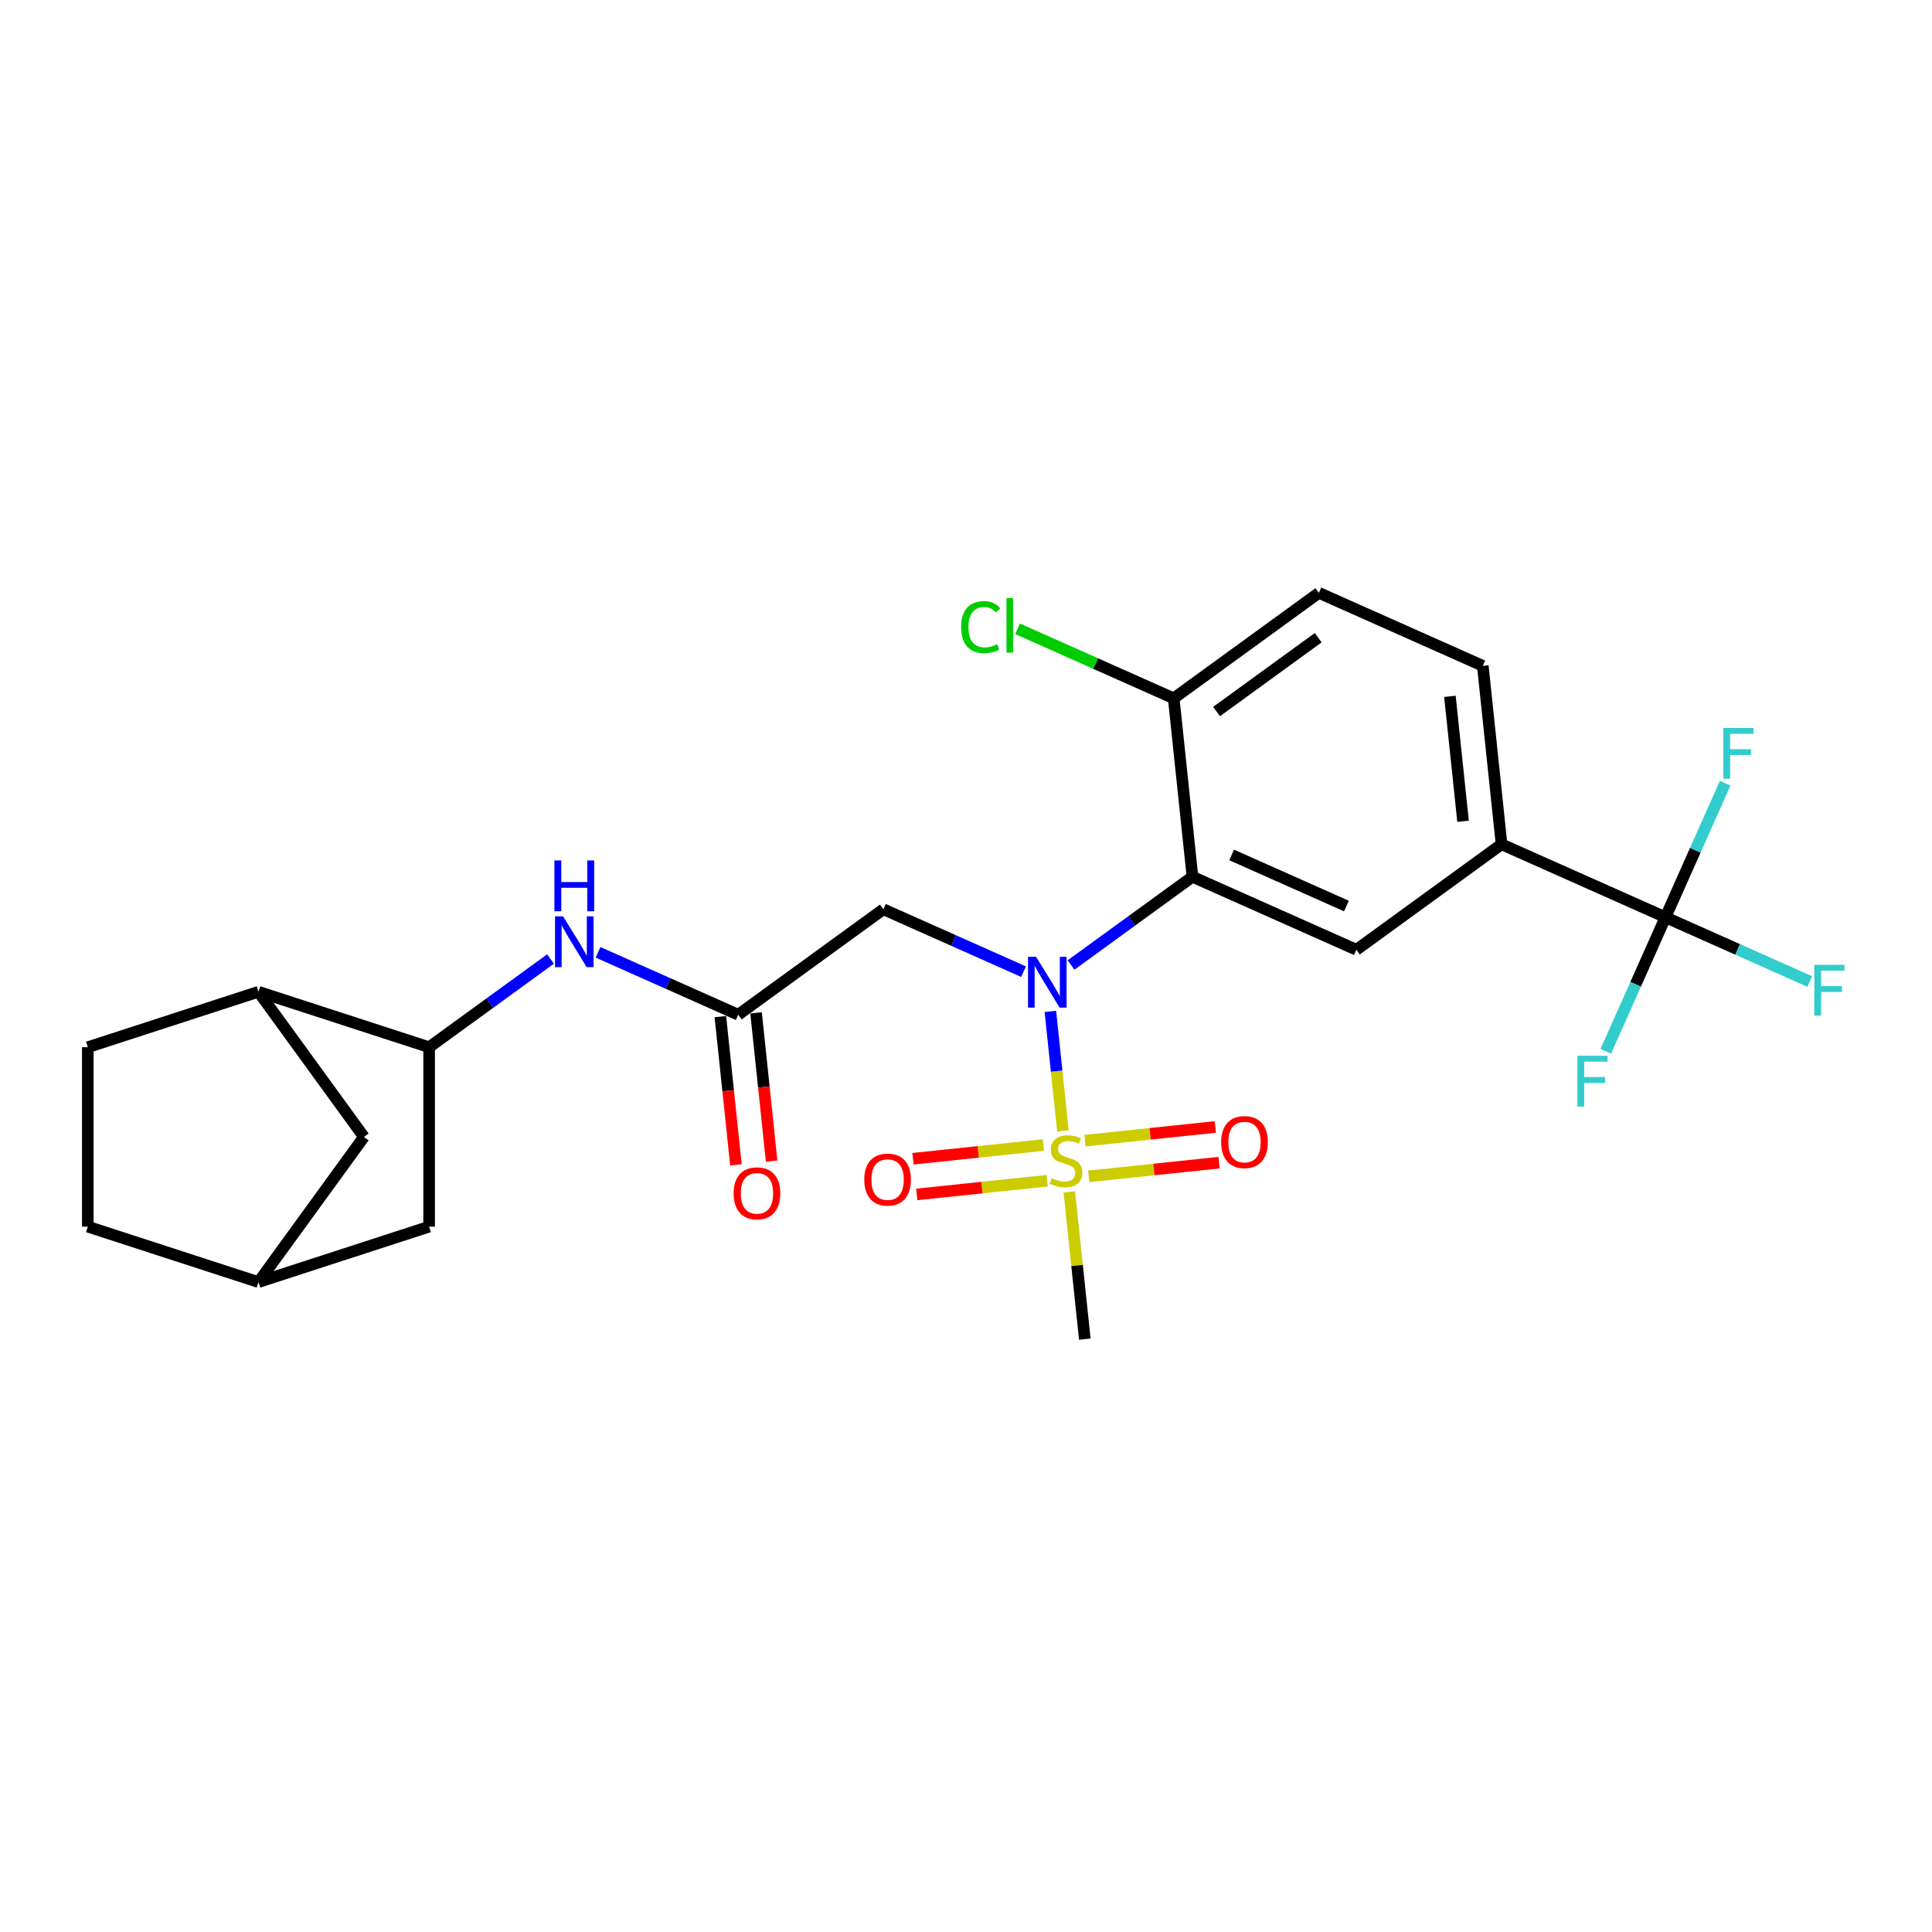 <?xml version='1.0' encoding='iso-8859-1'?>
<svg version='1.1' baseProfile='full'
              xmlns='http://www.w3.org/2000/svg'
                      xmlns:rdkit='http://www.rdkit.org/xml'
                      xmlns:xlink='http://www.w3.org/1999/xlink'
                  xml:space='preserve'
width='1000px' height='1000px' viewBox='0 0 1000 1000'>
<!-- END OF HEADER -->
<rect style='opacity:1.0;fill:#FFFFFF;stroke:none' width='1000' height='1000' x='0' y='0'> </rect>
<path class='bond-0' d='M 550.165,585.338 L 546.915,554.415' style='fill:none;fill-rule:evenodd;stroke:#CCCC00;stroke-width:6px;stroke-linecap:butt;stroke-linejoin:miter;stroke-opacity:1' />
<path class='bond-0' d='M 546.915,554.415 L 543.665,523.492' style='fill:none;fill-rule:evenodd;stroke:#0000FF;stroke-width:6px;stroke-linecap:butt;stroke-linejoin:miter;stroke-opacity:1' />
<path class='bond-10' d='M 540.062,592.668 L 506.319,596.214' style='fill:none;fill-rule:evenodd;stroke:#CCCC00;stroke-width:6px;stroke-linecap:butt;stroke-linejoin:miter;stroke-opacity:1' />
<path class='bond-10' d='M 506.319,596.214 L 472.576,599.761' style='fill:none;fill-rule:evenodd;stroke:#FF0000;stroke-width:6px;stroke-linecap:butt;stroke-linejoin:miter;stroke-opacity:1' />
<path class='bond-10' d='M 542.004,611.141 L 508.261,614.687' style='fill:none;fill-rule:evenodd;stroke:#CCCC00;stroke-width:6px;stroke-linecap:butt;stroke-linejoin:miter;stroke-opacity:1' />
<path class='bond-10' d='M 508.261,614.687 L 474.518,618.234' style='fill:none;fill-rule:evenodd;stroke:#FF0000;stroke-width:6px;stroke-linecap:butt;stroke-linejoin:miter;stroke-opacity:1' />
<path class='bond-11' d='M 563.513,608.88 L 597.257,605.333' style='fill:none;fill-rule:evenodd;stroke:#CCCC00;stroke-width:6px;stroke-linecap:butt;stroke-linejoin:miter;stroke-opacity:1' />
<path class='bond-11' d='M 597.257,605.333 L 631,601.787' style='fill:none;fill-rule:evenodd;stroke:#FF0000;stroke-width:6px;stroke-linecap:butt;stroke-linejoin:miter;stroke-opacity:1' />
<path class='bond-11' d='M 561.572,590.407 L 595.315,586.86' style='fill:none;fill-rule:evenodd;stroke:#CCCC00;stroke-width:6px;stroke-linecap:butt;stroke-linejoin:miter;stroke-opacity:1' />
<path class='bond-11' d='M 595.315,586.86 L 629.058,583.314' style='fill:none;fill-rule:evenodd;stroke:#FF0000;stroke-width:6px;stroke-linecap:butt;stroke-linejoin:miter;stroke-opacity:1' />
<path class='bond-23' d='M 553.484,616.915 L 557.49,655.028' style='fill:none;fill-rule:evenodd;stroke:#CCCC00;stroke-width:6px;stroke-linecap:butt;stroke-linejoin:miter;stroke-opacity:1' />
<path class='bond-23' d='M 557.49,655.028 L 561.496,693.14' style='fill:none;fill-rule:evenodd;stroke:#000000;stroke-width:6px;stroke-linecap:butt;stroke-linejoin:miter;stroke-opacity:1' />
<path class='bond-1' d='M 554.376,499.473 L 585.797,476.645' style='fill:none;fill-rule:evenodd;stroke:#0000FF;stroke-width:6px;stroke-linecap:butt;stroke-linejoin:miter;stroke-opacity:1' />
<path class='bond-1' d='M 585.797,476.645 L 617.217,453.817' style='fill:none;fill-rule:evenodd;stroke:#000000;stroke-width:6px;stroke-linecap:butt;stroke-linejoin:miter;stroke-opacity:1' />
<path class='bond-3' d='M 529.783,502.933 L 493.509,486.782' style='fill:none;fill-rule:evenodd;stroke:#0000FF;stroke-width:6px;stroke-linecap:butt;stroke-linejoin:miter;stroke-opacity:1' />
<path class='bond-3' d='M 493.509,486.782 L 457.234,470.632' style='fill:none;fill-rule:evenodd;stroke:#000000;stroke-width:6px;stroke-linecap:butt;stroke-linejoin:miter;stroke-opacity:1' />
<path class='bond-4' d='M 617.217,453.817 L 702.063,491.593' style='fill:none;fill-rule:evenodd;stroke:#000000;stroke-width:6px;stroke-linecap:butt;stroke-linejoin:miter;stroke-opacity:1' />
<path class='bond-4' d='M 637.499,442.514 L 696.891,468.957' style='fill:none;fill-rule:evenodd;stroke:#000000;stroke-width:6px;stroke-linecap:butt;stroke-linejoin:miter;stroke-opacity:1' />
<path class='bond-12' d='M 617.217,453.817 L 607.509,361.451' style='fill:none;fill-rule:evenodd;stroke:#000000;stroke-width:6px;stroke-linecap:butt;stroke-linejoin:miter;stroke-opacity:1' />
<path class='bond-2' d='M 862.046,474.778 L 777.2,437.002' style='fill:none;fill-rule:evenodd;stroke:#000000;stroke-width:6px;stroke-linecap:butt;stroke-linejoin:miter;stroke-opacity:1' />
<path class='bond-19' d='M 862.046,474.778 L 899.398,491.408' style='fill:none;fill-rule:evenodd;stroke:#000000;stroke-width:6px;stroke-linecap:butt;stroke-linejoin:miter;stroke-opacity:1' />
<path class='bond-19' d='M 899.398,491.408 L 936.749,508.038' style='fill:none;fill-rule:evenodd;stroke:#33CCCC;stroke-width:6px;stroke-linecap:butt;stroke-linejoin:miter;stroke-opacity:1' />
<path class='bond-20' d='M 862.046,474.778 L 846.603,509.464' style='fill:none;fill-rule:evenodd;stroke:#000000;stroke-width:6px;stroke-linecap:butt;stroke-linejoin:miter;stroke-opacity:1' />
<path class='bond-20' d='M 846.603,509.464 L 831.159,544.15' style='fill:none;fill-rule:evenodd;stroke:#33CCCC;stroke-width:6px;stroke-linecap:butt;stroke-linejoin:miter;stroke-opacity:1' />
<path class='bond-21' d='M 862.046,474.778 L 877.489,440.091' style='fill:none;fill-rule:evenodd;stroke:#000000;stroke-width:6px;stroke-linecap:butt;stroke-linejoin:miter;stroke-opacity:1' />
<path class='bond-21' d='M 877.489,440.091 L 892.933,405.405' style='fill:none;fill-rule:evenodd;stroke:#33CCCC;stroke-width:6px;stroke-linecap:butt;stroke-linejoin:miter;stroke-opacity:1' />
<path class='bond-5' d='M 457.234,470.632 L 382.097,525.222' style='fill:none;fill-rule:evenodd;stroke:#000000;stroke-width:6px;stroke-linecap:butt;stroke-linejoin:miter;stroke-opacity:1' />
<path class='bond-6' d='M 702.063,491.593 L 777.2,437.002' style='fill:none;fill-rule:evenodd;stroke:#000000;stroke-width:6px;stroke-linecap:butt;stroke-linejoin:miter;stroke-opacity:1' />
<path class='bond-8' d='M 382.097,525.222 L 345.822,509.072' style='fill:none;fill-rule:evenodd;stroke:#000000;stroke-width:6px;stroke-linecap:butt;stroke-linejoin:miter;stroke-opacity:1' />
<path class='bond-8' d='M 345.822,509.072 L 309.548,492.921' style='fill:none;fill-rule:evenodd;stroke:#0000FF;stroke-width:6px;stroke-linecap:butt;stroke-linejoin:miter;stroke-opacity:1' />
<path class='bond-15' d='M 372.86,526.193 L 376.893,564.566' style='fill:none;fill-rule:evenodd;stroke:#000000;stroke-width:6px;stroke-linecap:butt;stroke-linejoin:miter;stroke-opacity:1' />
<path class='bond-15' d='M 376.893,564.566 L 380.926,602.938' style='fill:none;fill-rule:evenodd;stroke:#FF0000;stroke-width:6px;stroke-linecap:butt;stroke-linejoin:miter;stroke-opacity:1' />
<path class='bond-15' d='M 391.333,524.252 L 395.366,562.624' style='fill:none;fill-rule:evenodd;stroke:#000000;stroke-width:6px;stroke-linecap:butt;stroke-linejoin:miter;stroke-opacity:1' />
<path class='bond-15' d='M 395.366,562.624 L 399.399,600.996' style='fill:none;fill-rule:evenodd;stroke:#FF0000;stroke-width:6px;stroke-linecap:butt;stroke-linejoin:miter;stroke-opacity:1' />
<path class='bond-26' d='M 777.2,437.002 L 767.492,344.636' style='fill:none;fill-rule:evenodd;stroke:#000000;stroke-width:6px;stroke-linecap:butt;stroke-linejoin:miter;stroke-opacity:1' />
<path class='bond-26' d='M 757.271,425.089 L 750.475,360.432' style='fill:none;fill-rule:evenodd;stroke:#000000;stroke-width:6px;stroke-linecap:butt;stroke-linejoin:miter;stroke-opacity:1' />
<path class='bond-7' d='M 222.113,542.037 L 253.534,519.209' style='fill:none;fill-rule:evenodd;stroke:#000000;stroke-width:6px;stroke-linecap:butt;stroke-linejoin:miter;stroke-opacity:1' />
<path class='bond-7' d='M 253.534,519.209 L 284.954,496.381' style='fill:none;fill-rule:evenodd;stroke:#0000FF;stroke-width:6px;stroke-linecap:butt;stroke-linejoin:miter;stroke-opacity:1' />
<path class='bond-9' d='M 222.113,542.037 L 133.784,513.337' style='fill:none;fill-rule:evenodd;stroke:#000000;stroke-width:6px;stroke-linecap:butt;stroke-linejoin:miter;stroke-opacity:1' />
<path class='bond-13' d='M 222.113,542.037 L 222.113,634.912' style='fill:none;fill-rule:evenodd;stroke:#000000;stroke-width:6px;stroke-linecap:butt;stroke-linejoin:miter;stroke-opacity:1' />
<path class='bond-14' d='M 133.784,513.337 L 188.375,588.475' style='fill:none;fill-rule:evenodd;stroke:#000000;stroke-width:6px;stroke-linecap:butt;stroke-linejoin:miter;stroke-opacity:1' />
<path class='bond-22' d='M 133.784,513.337 L 45.455,542.037' style='fill:none;fill-rule:evenodd;stroke:#000000;stroke-width:6px;stroke-linecap:butt;stroke-linejoin:miter;stroke-opacity:1' />
<path class='bond-18' d='M 607.509,361.451 L 682.647,306.86' style='fill:none;fill-rule:evenodd;stroke:#000000;stroke-width:6px;stroke-linecap:butt;stroke-linejoin:miter;stroke-opacity:1' />
<path class='bond-18' d='M 629.698,368.289 L 682.294,330.076' style='fill:none;fill-rule:evenodd;stroke:#000000;stroke-width:6px;stroke-linecap:butt;stroke-linejoin:miter;stroke-opacity:1' />
<path class='bond-24' d='M 607.509,361.451 L 567.102,343.46' style='fill:none;fill-rule:evenodd;stroke:#000000;stroke-width:6px;stroke-linecap:butt;stroke-linejoin:miter;stroke-opacity:1' />
<path class='bond-24' d='M 567.102,343.46 L 526.694,325.469' style='fill:none;fill-rule:evenodd;stroke:#00CC00;stroke-width:6px;stroke-linecap:butt;stroke-linejoin:miter;stroke-opacity:1' />
<path class='bond-16' d='M 222.113,634.912 L 133.784,663.612' style='fill:none;fill-rule:evenodd;stroke:#000000;stroke-width:6px;stroke-linecap:butt;stroke-linejoin:miter;stroke-opacity:1' />
<path class='bond-27' d='M 188.375,588.475 L 133.784,663.612' style='fill:none;fill-rule:evenodd;stroke:#000000;stroke-width:6px;stroke-linecap:butt;stroke-linejoin:miter;stroke-opacity:1' />
<path class='bond-25' d='M 133.784,663.612 L 45.455,634.912' style='fill:none;fill-rule:evenodd;stroke:#000000;stroke-width:6px;stroke-linecap:butt;stroke-linejoin:miter;stroke-opacity:1' />
<path class='bond-17' d='M 767.492,344.636 L 682.647,306.86' style='fill:none;fill-rule:evenodd;stroke:#000000;stroke-width:6px;stroke-linecap:butt;stroke-linejoin:miter;stroke-opacity:1' />
<path class='bond-28' d='M 45.455,542.037 L 45.455,634.912' style='fill:none;fill-rule:evenodd;stroke:#000000;stroke-width:6px;stroke-linecap:butt;stroke-linejoin:miter;stroke-opacity:1' />
<path  class='atom-0' d='M 544.358 609.801
Q 544.655 609.913, 545.881 610.433
Q 547.107 610.953, 548.444 611.287
Q 549.819 611.584, 551.156 611.584
Q 553.645 611.584, 555.094 610.396
Q 556.543 609.17, 556.543 607.052
Q 556.543 605.603, 555.8 604.712
Q 555.094 603.82, 553.98 603.337
Q 552.865 602.854, 551.008 602.297
Q 548.667 601.591, 547.255 600.922
Q 545.881 600.254, 544.878 598.842
Q 543.912 597.43, 543.912 595.053
Q 543.912 591.746, 546.141 589.703
Q 548.407 587.66, 552.865 587.66
Q 555.911 587.66, 559.366 589.109
L 558.512 591.969
Q 555.354 590.669, 552.977 590.669
Q 550.413 590.669, 549.001 591.746
Q 547.59 592.786, 547.627 594.607
Q 547.627 596.019, 548.333 596.873
Q 549.076 597.727, 550.116 598.21
Q 551.193 598.693, 552.977 599.251
Q 555.354 599.994, 556.766 600.737
Q 558.178 601.48, 559.181 603.003
Q 560.221 604.489, 560.221 607.052
Q 560.221 610.693, 557.769 612.662
Q 555.354 614.594, 551.305 614.594
Q 548.964 614.594, 547.181 614.073
Q 545.435 613.591, 543.355 612.736
L 544.358 609.801
' fill='#CCCC00'/>
<path  class='atom-1' d='M 536.266 495.256
L 544.884 509.188
Q 545.739 510.562, 547.113 513.051
Q 548.488 515.54, 548.562 515.689
L 548.562 495.256
L 552.054 495.256
L 552.054 521.559
L 548.451 521.559
L 539.201 506.327
Q 538.123 504.544, 536.972 502.501
Q 535.857 500.457, 535.523 499.826
L 535.523 521.559
L 532.105 521.559
L 532.105 495.256
L 536.266 495.256
' fill='#0000FF'/>
<path  class='atom-9' d='M 291.437 474.296
L 300.056 488.227
Q 300.91 489.601, 302.285 492.09
Q 303.659 494.579, 303.734 494.728
L 303.734 474.296
L 307.226 474.296
L 307.226 500.598
L 303.622 500.598
L 294.372 485.366
Q 293.294 483.583, 292.143 481.54
Q 291.028 479.497, 290.694 478.865
L 290.694 500.598
L 287.276 500.598
L 287.276 474.296
L 291.437 474.296
' fill='#0000FF'/>
<path  class='atom-9' d='M 286.96 445.363
L 290.527 445.363
L 290.527 456.545
L 303.975 456.545
L 303.975 445.363
L 307.541 445.363
L 307.541 471.665
L 303.975 471.665
L 303.975 459.517
L 290.527 459.517
L 290.527 471.665
L 286.96 471.665
L 286.96 445.363
' fill='#0000FF'/>
<path  class='atom-11' d='M 447.348 610.556
Q 447.348 604.241, 450.468 600.711
Q 453.589 597.182, 459.421 597.182
Q 465.254 597.182, 468.375 600.711
Q 471.495 604.241, 471.495 610.556
Q 471.495 616.946, 468.337 620.587
Q 465.18 624.19, 459.421 624.19
Q 453.626 624.19, 450.468 620.587
Q 447.348 616.983, 447.348 610.556
M 459.421 621.218
Q 463.434 621.218, 465.588 618.543
Q 467.78 615.831, 467.78 610.556
Q 467.78 605.392, 465.588 602.792
Q 463.434 600.154, 459.421 600.154
Q 455.409 600.154, 453.217 602.755
Q 451.063 605.355, 451.063 610.556
Q 451.063 615.869, 453.217 618.543
Q 455.409 621.218, 459.421 621.218
' fill='#FF0000'/>
<path  class='atom-12' d='M 632.08 591.14
Q 632.08 584.824, 635.201 581.295
Q 638.321 577.766, 644.154 577.766
Q 649.987 577.766, 653.107 581.295
Q 656.228 584.824, 656.228 591.14
Q 656.228 597.53, 653.07 601.17
Q 649.912 604.774, 644.154 604.774
Q 638.359 604.774, 635.201 601.17
Q 632.08 597.567, 632.08 591.14
M 644.154 601.802
Q 648.166 601.802, 650.321 599.127
Q 652.513 596.415, 652.513 591.14
Q 652.513 585.976, 650.321 583.376
Q 648.166 580.738, 644.154 580.738
Q 640.142 580.738, 637.95 583.338
Q 635.795 585.939, 635.795 591.14
Q 635.795 596.452, 637.95 599.127
Q 640.142 601.802, 644.154 601.802
' fill='#FF0000'/>
<path  class='atom-16' d='M 379.731 617.663
Q 379.731 611.347, 382.851 607.818
Q 385.972 604.289, 391.805 604.289
Q 397.637 604.289, 400.758 607.818
Q 403.878 611.347, 403.878 617.663
Q 403.878 624.053, 400.721 627.693
Q 397.563 631.297, 391.805 631.297
Q 386.009 631.297, 382.851 627.693
Q 379.731 624.09, 379.731 617.663
M 391.805 628.325
Q 395.817 628.325, 397.972 625.65
Q 400.163 622.938, 400.163 617.663
Q 400.163 612.499, 397.972 609.899
Q 395.817 607.261, 391.805 607.261
Q 387.792 607.261, 385.601 609.861
Q 383.446 612.462, 383.446 617.663
Q 383.446 622.975, 385.601 625.65
Q 387.792 628.325, 391.805 628.325
' fill='#FF0000'/>
<path  class='atom-20' d='M 939.071 499.402
L 954.712 499.402
L 954.712 502.411
L 942.601 502.411
L 942.601 510.399
L 953.374 510.399
L 953.374 513.445
L 942.601 513.445
L 942.601 525.704
L 939.071 525.704
L 939.071 499.402
' fill='#33CCCC'/>
<path  class='atom-21' d='M 816.45 546.472
L 832.09 546.472
L 832.09 549.481
L 819.979 549.481
L 819.979 557.469
L 830.753 557.469
L 830.753 560.515
L 819.979 560.515
L 819.979 572.774
L 816.45 572.774
L 816.45 546.472
' fill='#33CCCC'/>
<path  class='atom-22' d='M 892.001 376.781
L 907.642 376.781
L 907.642 379.79
L 895.531 379.79
L 895.531 387.777
L 906.304 387.777
L 906.304 390.824
L 895.531 390.824
L 895.531 403.083
L 892.001 403.083
L 892.001 376.781
' fill='#33CCCC'/>
<path  class='atom-25' d='M 497.476 324.585
Q 497.476 318.047, 500.522 314.629
Q 503.605 311.174, 509.438 311.174
Q 514.862 311.174, 517.76 315
L 515.308 317.006
Q 513.19 314.22, 509.438 314.22
Q 505.463 314.22, 503.345 316.895
Q 501.265 319.533, 501.265 324.585
Q 501.265 329.786, 503.42 332.461
Q 505.612 335.136, 509.847 335.136
Q 512.744 335.136, 516.125 333.39
L 517.165 336.176
Q 515.791 337.067, 513.71 337.588
Q 511.63 338.108, 509.327 338.108
Q 503.605 338.108, 500.522 334.616
Q 497.476 331.123, 497.476 324.585
' fill='#00CC00'/>
<path  class='atom-25' d='M 520.955 309.576
L 524.372 309.576
L 524.372 337.773
L 520.955 337.773
L 520.955 309.576
' fill='#00CC00'/>
</svg>
